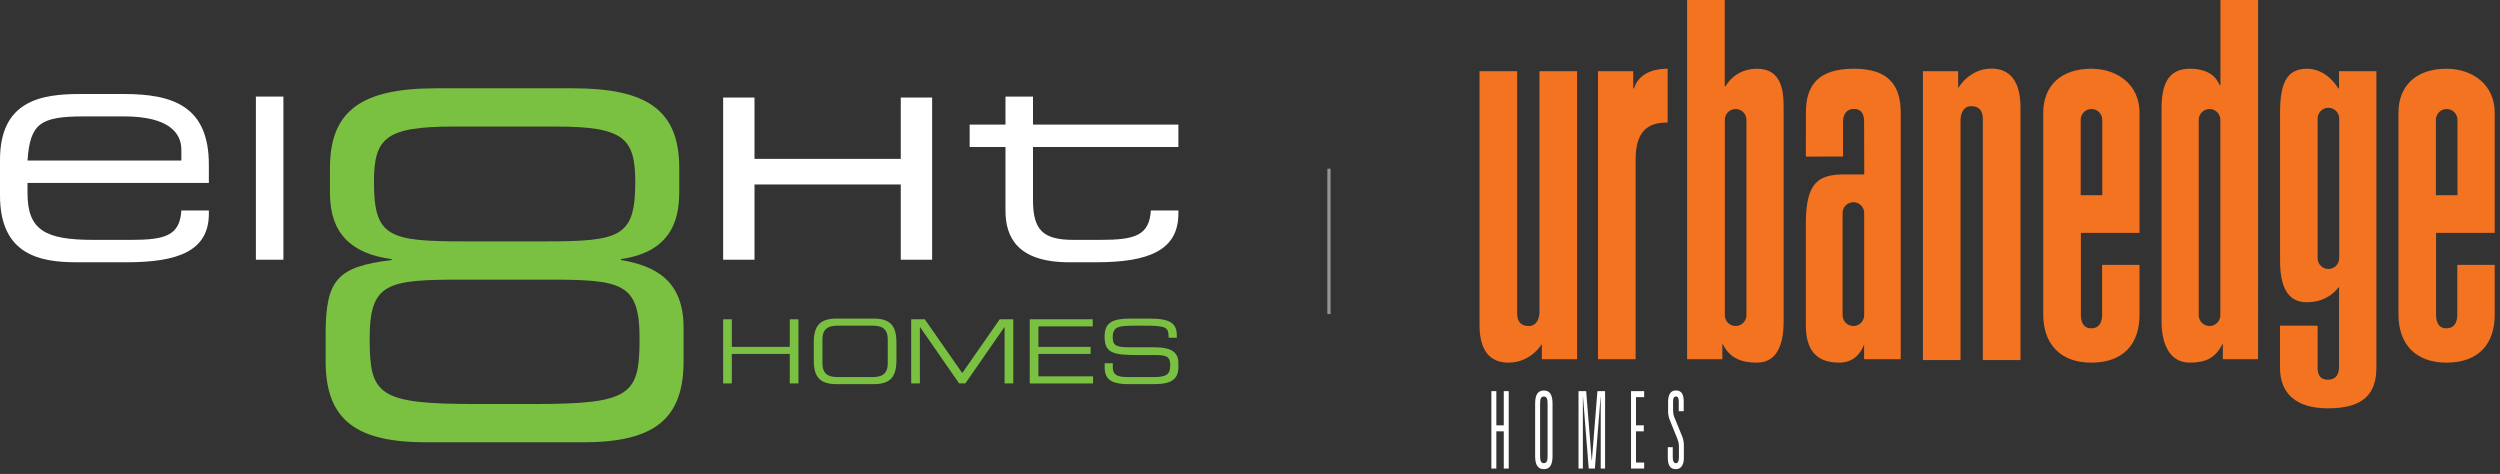 <svg height="69" viewBox="0 0 364 69" width="364" xmlns="http://www.w3.org/2000/svg"><rect x="0" y="0" width="364" height="69" fill="#333333" stroke="none"/><g fill="none" transform="translate(0 -1)"><path d="m105.291 47.489h1.264v4.012h8.436v-4.012h1.265v9.339h-1.265v-4.296h-8.436v4.296h-1.264z" fill="#7ac142"/><g transform="translate(0 .312)"><path d="m118.485 50.569c0-2.361.8-3.496 3.328-3.496h5.38c2.529 0 3.328 1.135 3.328 3.496v2.554c0 2.361-.799 3.496-3.328 3.496h-5.38c-2.528 0-3.328-1.135-3.328-3.496zm10.772-.477c0-1.626-.98-1.987-2.193-1.987h-5.122c-1.212 0-2.192.361-2.192 1.987v3.508c0 1.626.98 1.987 2.192 1.987h5.122c1.213 0 2.193-.361 2.193-1.987z" fill="#7ac142"/><path d="m132.672 47.176h1.975l5.456 7.83 5.456-7.83h1.974v9.339h-1.263v-8.204h-.027l-5.689 8.204h-.903l-5.689-8.204h-.026v8.204h-1.264z" fill="#7ac142"/><path d="m149.93 47.176h9.172v1.032h-7.908v2.98h7.598v1.032h-7.598v3.264h7.96v1.031h-9.224z" fill="#7ac142"/><path d="m160.84 53.575h1.188v.657c0 .916.49 1.355 2.063 1.355h3.922c1.832 0 2.373-.387 2.373-1.728 0-1.174-.465-1.471-2.038-1.471h-2.399c-3.857 0-5.122-.232-5.122-2.709 0-2.128 1.265-2.606 3.87-2.606h2.722c3.135 0 3.922.8 3.922 2.464v.323h-1.187c-.026-1.483-.18-1.754-3.496-1.754h-1.341c-2.438 0-3.303.128-3.303 1.663 0 1.11.349 1.484 2.322 1.484h3.741c2.464 0 3.496.709 3.496 2.296v.606c0 2.297-1.883 2.464-3.754 2.464h-3.509c-1.844 0-3.47-.323-3.47-2.36z" fill="#7ac142"/><path d="m0 23.971c0-8.616 5.961-9.594 11.643-9.594h6.427c7.172 0 12.341 1.816 12.341 10.292v2.655h-26.406v1.49c0 5.403 2.608 6.8 9.594 6.8h5.495c5.03 0 7.079-.652 7.312-4.285h4.005v.466c0 5.449-4.517 7.079-11.969 7.079h-7.265c-5.216 0-11.177-.978-11.177-9.734zm26.406-1.49c0-2.422-1.816-4.844-8.336-4.844h-5.868c-6.334 0-7.824 1.025-8.197 6.427h22.401z" fill="#fff"/><path d="m37.259 38.503h4.005v-23.752h-4.005z" fill="#fff"/><path d="m105.291 14.89h4.565v8.93h21.297v-8.93h4.565v23.612h-4.565v-10.956h-21.297v10.956h-4.565z" fill="#fff"/><path d="m160.135 35.614h.119c5.03 0 7.079-.652 7.312-4.285h4.005v.466c0 5.449-4.517 7.079-11.969 7.079h-1.889-2.046c-7.499 0-9.269-3.632-9.269-7.498v-9.288h-5.216v-3.26h5.216v-4.078h4.006v4.078h21.167v3.26h-21.167v7.751c0 4.425 1.536 5.775 5.914 5.775z" fill="#fff"/><path d="m47.414 49.344c0-8.009 1.741-9.821 9.611-10.796v-.138c-8.497-1.115-8.984-6.688-8.984-9.961v-3.274c0-8.427 4.666-11.631 15.462-11.631h19.935c10.796 0 15.463 3.204 15.463 11.631v3.274c0 3.273-.487 8.846-8.497 9.961v.138c5.015.836 9.124 2.995 9.124 9.821v4.945c0 8.707-4.667 11.772-14.697 11.772h-22.721c-10.029 0-14.696-3.065-14.696-11.772zm30.243 10.169c14.279 0 15.463-1.323 15.463-9.542 0-8.149-2.577-8.567-13.443-8.567h-12.412c-10.866 0-13.443.418-13.443 8.567 0 8.219 1.184 9.542 15.462 9.542zm1.672-23.681c11.005 0 13.164-.627 13.164-8.636 0-6.408-1.672-8.08-11.562-8.08h-14.92c-9.891 0-11.562 1.672-11.562 8.08 0 8.009 2.159 8.636 13.163 8.636z" fill="#7ac142"/><path d="m193.263 46.412h.469v-21.161h-.469z" fill="#929497"/><path d="m14.623 52.989h-5.129v-2.219s-1.56 2.719-4.848 2.719c-2.738 0-4.228-1.792-4.228-5.462v-36.973h5.477v35.08c0 .618.006 2.021 1.697 2.021 1.34 0 1.552-1.441 1.552-2.021v-35.08h5.479zm50.353-41.935h5.127v2.484s1.576-2.863 4.862-2.863c2.739 0 4.215 1.939 4.215 5.609v36.828h-5.478v-34.936c0-.62-.005-2.025-1.696-2.025-1.34 0-1.553 1.445-1.553 2.025v34.936h-5.477zm-47.307 0h5.128v2.507h.116c.543-1.781 2.214-2.865 4.895-2.865v7.828c-2.738 0-4.661 1.083-4.661 5.411v29.054h-5.478zm21.612 7.082c0-.87-.705-1.574-1.571-1.574-.87 0-1.574.704-1.574 1.574v28.45c0 .866.704 1.569 1.574 1.569.866 0 1.571-.703 1.571-1.569zm-8.637-17.448h5.479v12.576h.116s1.252-2.568 4.59-2.568c3.539 0 3.869 3.163 3.869 5.608v31.244c0 2.65-.64 5.941-3.869 5.941-2.214 0-3.891-.592-4.941-2.588l-.116-.223v2.311h-5.128zm74.492 45.897c0 .867.705 1.57 1.571 1.57.87 0 1.575-.703 1.575-1.57v-28.449c0-.87-.705-1.575-1.575-1.575-.866 0-1.571.705-1.571 1.575zm8.639 6.404h-5.127v-2.312l-.117.224c-1.049 1.995-2.5 2.587-4.715 2.587-3.229 0-4.095-3.29-4.095-5.941v-31.091c0-3.37.917-5.76 4.095-5.76 2.771 0 3.896 1.227 4.362 2.39h.117v-12.398h5.48zm-22.684-23.877v-10.977c0-.868-.702-1.574-1.571-1.574-.866 0-1.572.706-1.572 1.574v10.977zm-8.594-12.019c0-4.006 2.692-6.398 6.983-6.398 3.873 0 7.035 2.367 7.035 6.398v17.497h-8.54v11.936c0 1.004.333 1.966 1.505 1.966 1.279 0 1.588-1.075 1.588-1.938v-7.301h5.447v7.245c0 4.247-2.299 6.991-7.035 6.991-4.515 0-6.983-2.744-6.983-6.991zm60.311 12.019v-10.977c0-.868-.702-1.574-1.571-1.574s-1.572.706-1.572 1.574v10.977zm-8.593-12.019c0-4.006 2.689-6.398 6.979-6.398 3.873 0 7.035 2.367 7.035 6.398v17.497h-8.537v11.936c0 1.004.33 1.966 1.502 1.966 1.282 0 1.588-1.075 1.588-1.938v-7.301h5.447v7.245c0 4.247-2.299 6.991-7.035 6.991-4.514 0-6.979-2.744-6.979-6.991zm-77.789 14.606c0-.868-.703-1.57-1.573-1.57-.868 0-1.572.702-1.572 1.57v14.885c0 .867.704 1.572 1.572 1.572.87 0 1.573-.705 1.573-1.572zm-8.484-14.648c0-3.964 1.807-6.356 6.994-6.356 5.011 0 6.811 2.392 6.811 6.398v35.895h-5.333v-2.196s-.724 2.697-3.561 2.697c-2.633 0-4.92-1.05-4.92-5.386v-14.924c0-6.053 1.961-7.039 5.408-7.091.939-.014 3.094 0 3.094 0l-.021-7.79c0-.595-.165-1.747-1.478-1.747-1.261 0-1.589 1.074-1.589 1.818v5.107l-5.414.016zm77.647.904c0-.87-.702-1.571-1.57-1.571s-1.572.701-1.572 1.571v20.327c0 .868.704 1.569 1.572 1.569s1.57-.701 1.57-1.569zm-8.621 30.149h5.479v6.104c0 .865.212 1.762 1.511 1.762 1.304 0 1.6-1.004 1.6-1.762l.009-11.649h-.118s-1.381 2.14-4.593 2.14c-2.912 0-3.877-2.505-3.877-6.018v-21.588c0-4.006.826-6.397 3.895-6.397 3.02 0 4.575 2.865 4.575 2.865h.118l-.009-2.506h5.446v43.153c0 3.685-1.742 5.935-7.046 5.935-4.768 0-6.99-2.25-6.99-5.935z" fill="#f37321" transform="translate(215)"/><g fill="#fff"><path d="m218.949 57.638h.722v11.27h-.722v-5.417h-1.082v5.417h-.723v-11.27h.723v4.979h1.082z"/><path d="m224.237 67.065c0 .624.086 1.062.544 1.062.461 0 .549-.438.549-1.062v-7.586c0-.625-.088-1.062-.549-1.062-.458 0-.544.437-.544 1.062zm-.721-7.617c0-1.109.294-1.906 1.265-1.906.974 0 1.269.797 1.269 1.906v7.648c0 1.108-.295 1.904-1.269 1.904-.971 0-1.265-.796-1.265-1.904z"/><path d="m232.585 57.638h1.115v11.27h-.635v-10.395h-.022l-.83 10.395h-.895l-.83-10.395h-.023v10.395h-.634v-11.27h1.115l.808 10.083h.023z"/><path d="m237.478 57.638h1.913v.875h-1.19v4.104h1.136v.874h-1.136v4.542h1.19v.875h-1.913z"/><path d="m244.429 59.18c0-.435-.077-.765-.416-.765-.338 0-.415.33-.415.765v1.189c0 .357.043.715.163 1.013l1.149 2.808c.162.393.261.875.261 1.376v1.78c0 1.062-.437 1.653-1.158 1.653-.797 0-1.18-.513-1.18-1.653v-1.547h.722v1.485c0 .529.142.844.458.844.296 0 .438-.315.438-.844v-1.579c0-.387-.054-.684-.209-1.077l-1.059-2.636c-.197-.484-.307-.86-.307-1.437v-1.357c0-1.11.406-1.657 1.137-1.657.809 0 1.136.547 1.136 1.579v1.435h-.72z"/></g></g></g></svg>